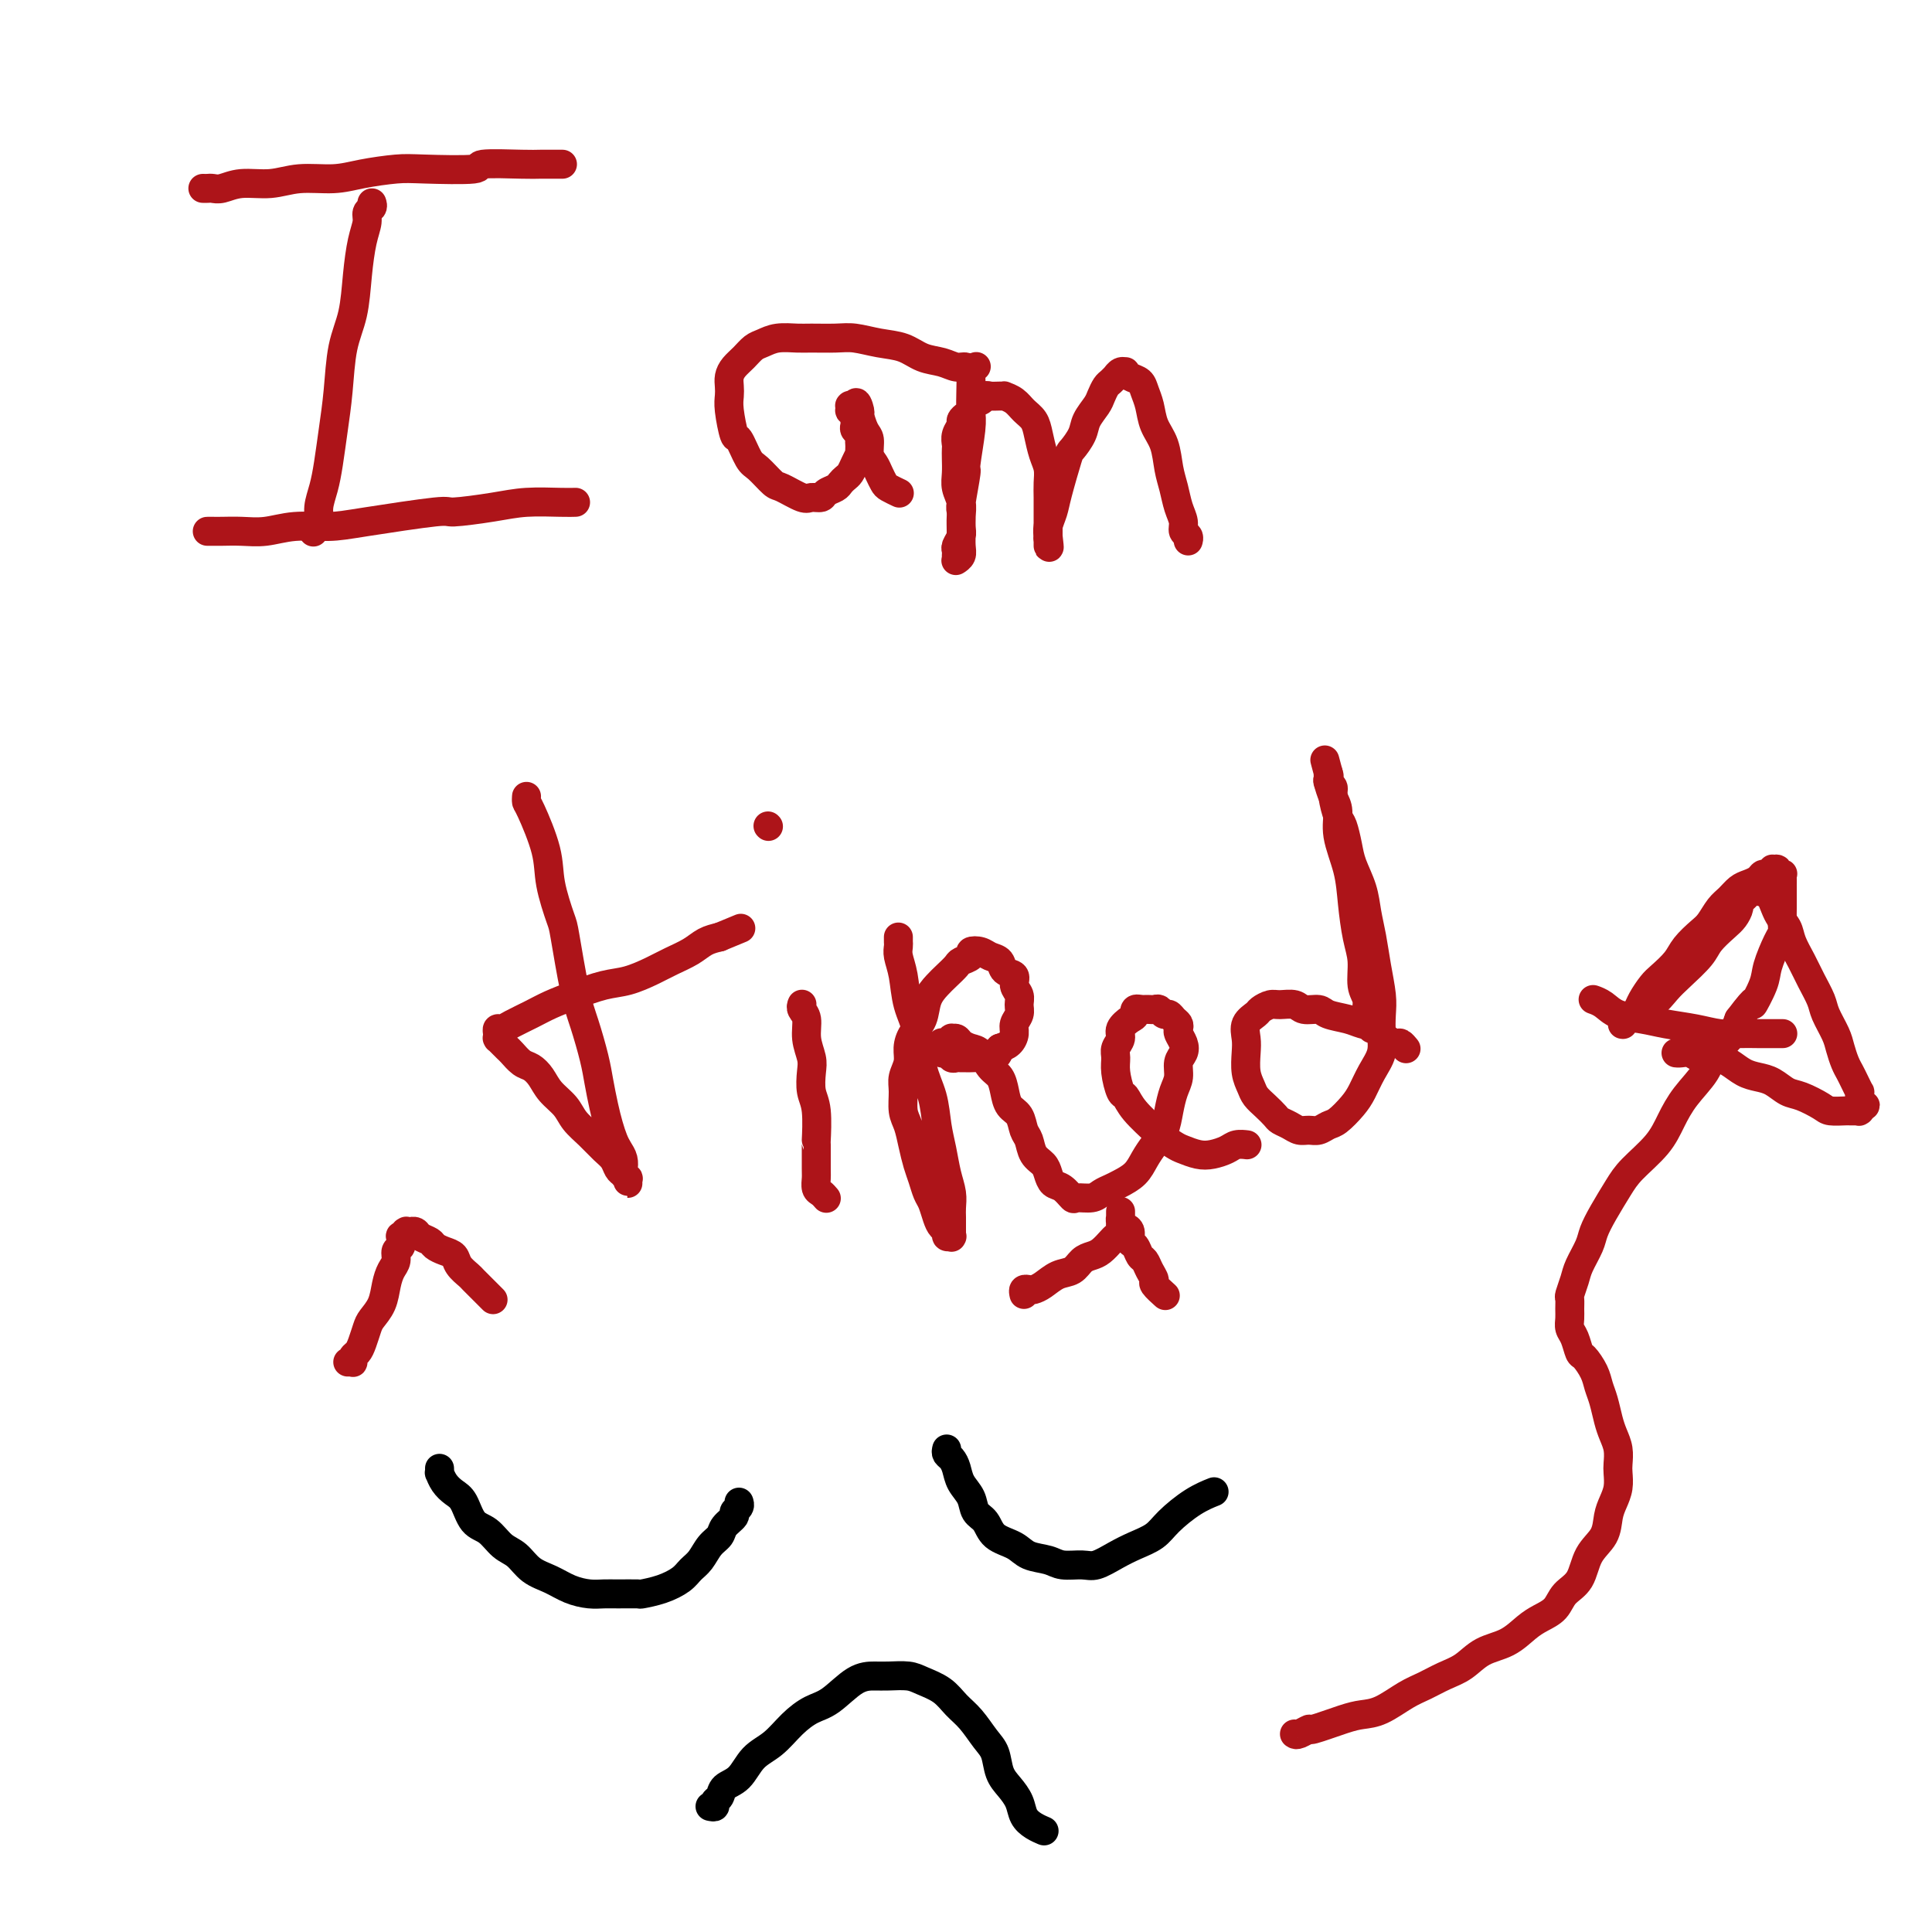 <svg viewBox='0 0 400 400' version='1.1' xmlns='http://www.w3.org/2000/svg' xmlns:xlink='http://www.w3.org/1999/xlink'><g fill='none' stroke='#AD1419' stroke-width='6' stroke-linecap='round' stroke-linejoin='round'><path d='M77,42c0.120,0.349 0.239,0.698 0,1c-0.239,0.302 -0.837,0.557 -1,1c-0.163,0.443 0.107,1.072 0,2c-0.107,0.928 -0.592,2.153 -1,4c-0.408,1.847 -0.739,4.315 -1,7c-0.261,2.685 -0.451,5.585 -1,8c-0.549,2.415 -1.456,4.343 -2,7c-0.544,2.657 -0.724,6.041 -1,9c-0.276,2.959 -0.647,5.492 -1,8c-0.353,2.508 -0.687,4.991 -1,7c-0.313,2.009 -0.606,3.544 -1,5c-0.394,1.456 -0.889,2.834 -1,4c-0.111,1.166 0.162,2.122 0,3c-0.162,0.878 -0.761,1.680 -1,2c-0.239,0.320 -0.120,0.160 0,0'/><path d='M42,39c0.348,0.009 0.696,0.017 1,0c0.304,-0.017 0.564,-0.061 1,0c0.436,0.061 1.049,0.227 2,0c0.951,-0.227 2.239,-0.848 4,-1c1.761,-0.152 3.994,0.166 6,0c2.006,-0.166 3.786,-0.815 6,-1c2.214,-0.185 4.862,0.095 7,0c2.138,-0.095 3.767,-0.565 6,-1c2.233,-0.435 5.070,-0.834 7,-1c1.930,-0.166 2.951,-0.097 6,0c3.049,0.097 8.124,0.222 10,0c1.876,-0.222 0.552,-0.792 2,-1c1.448,-0.208 5.666,-0.056 8,0c2.334,0.056 2.782,0.015 4,0c1.218,-0.015 3.205,-0.004 4,0c0.795,0.004 0.397,0.002 0,0'/><path d='M43,110c-0.077,0.001 -0.154,0.001 0,0c0.154,-0.001 0.537,-0.004 1,0c0.463,0.004 1.004,0.016 2,0c0.996,-0.016 2.448,-0.058 4,0c1.552,0.058 3.205,0.218 5,0c1.795,-0.218 3.732,-0.814 6,-1c2.268,-0.186 4.867,0.038 7,0c2.133,-0.038 3.799,-0.340 8,-1c4.201,-0.660 10.935,-1.679 14,-2c3.065,-0.321 2.461,0.058 4,0c1.539,-0.058 5.222,-0.551 8,-1c2.778,-0.449 4.652,-0.852 7,-1c2.348,-0.148 5.171,-0.040 7,0c1.829,0.040 2.666,0.011 3,0c0.334,-0.011 0.167,-0.006 0,0'/><path d='M201,77c0.070,0.120 0.140,0.241 0,0c-0.140,-0.241 -0.490,-0.842 -1,-1c-0.510,-0.158 -1.181,0.127 -2,0c-0.819,-0.127 -1.787,-0.665 -3,-1c-1.213,-0.335 -2.672,-0.468 -4,-1c-1.328,-0.532 -2.527,-1.463 -4,-2c-1.473,-0.537 -3.222,-0.680 -5,-1c-1.778,-0.320 -3.585,-0.819 -5,-1c-1.415,-0.181 -2.438,-0.045 -4,0c-1.562,0.045 -3.664,0.000 -5,0c-1.336,-0.000 -1.905,0.044 -3,0c-1.095,-0.044 -2.717,-0.178 -4,0c-1.283,0.178 -2.228,0.666 -3,1c-0.772,0.334 -1.370,0.512 -2,1c-0.630,0.488 -1.293,1.285 -2,2c-0.707,0.715 -1.458,1.347 -2,2c-0.542,0.653 -0.874,1.329 -1,2c-0.126,0.671 -0.046,1.339 0,2c0.046,0.661 0.057,1.315 0,2c-0.057,0.685 -0.182,1.400 0,3c0.182,1.600 0.672,4.086 1,5c0.328,0.914 0.494,0.257 1,1c0.506,0.743 1.350,2.886 2,4c0.650,1.114 1.104,1.198 2,2c0.896,0.802 2.233,2.321 3,3c0.767,0.679 0.964,0.519 2,1c1.036,0.481 2.911,1.604 4,2c1.089,0.396 1.391,0.065 2,0c0.609,-0.065 1.525,0.137 2,0c0.475,-0.137 0.508,-0.613 1,-1c0.492,-0.387 1.441,-0.683 2,-1c0.559,-0.317 0.728,-0.653 1,-1c0.272,-0.347 0.647,-0.705 1,-1c0.353,-0.295 0.683,-0.527 1,-1c0.317,-0.473 0.621,-1.187 1,-2c0.379,-0.813 0.833,-1.723 1,-2c0.167,-0.277 0.046,0.081 0,0c-0.046,-0.081 -0.016,-0.599 0,-1c0.016,-0.401 0.018,-0.685 0,-1c-0.018,-0.315 -0.057,-0.663 0,-1c0.057,-0.337 0.211,-0.664 0,-1c-0.211,-0.336 -0.788,-0.681 -1,-1c-0.212,-0.319 -0.061,-0.611 0,-1c0.061,-0.389 0.030,-0.874 0,-1c-0.030,-0.126 -0.061,0.106 0,0c0.061,-0.106 0.212,-0.550 0,-1c-0.212,-0.450 -0.789,-0.905 -1,-1c-0.211,-0.095 -0.058,0.171 0,0c0.058,-0.171 0.019,-0.778 0,-1c-0.019,-0.222 -0.019,-0.060 0,0c0.019,0.060 0.058,0.016 0,0c-0.058,-0.016 -0.211,-0.004 0,0c0.211,0.004 0.788,0.001 1,0c0.212,-0.001 0.061,-0.000 0,0c-0.061,0.000 -0.030,0.000 0,0'/><path d='M177,84c0.238,-1.648 0.834,0.234 1,1c0.166,0.766 -0.096,0.418 0,1c0.096,0.582 0.550,2.095 1,3c0.450,0.905 0.894,1.202 1,2c0.106,0.798 -0.128,2.097 0,3c0.128,0.903 0.616,1.408 1,2c0.384,0.592 0.664,1.269 1,2c0.336,0.731 0.729,1.516 1,2c0.271,0.484 0.419,0.669 1,1c0.581,0.331 1.595,0.809 2,1c0.405,0.191 0.203,0.096 0,0'/><path d='M202,76c0.113,-0.100 0.226,-0.200 0,0c-0.226,0.200 -0.792,0.699 -1,1c-0.208,0.301 -0.060,0.404 0,1c0.060,0.596 0.031,1.685 0,3c-0.031,1.315 -0.065,2.857 0,4c0.065,1.143 0.228,1.887 0,4c-0.228,2.113 -0.846,5.595 -1,7c-0.154,1.405 0.156,0.732 0,2c-0.156,1.268 -0.778,4.476 -1,6c-0.222,1.524 -0.046,1.364 0,2c0.046,0.636 -0.040,2.068 0,3c0.040,0.932 0.207,1.364 0,2c-0.207,0.636 -0.787,1.477 -1,2c-0.213,0.523 -0.057,0.729 0,1c0.057,0.271 0.016,0.608 0,1c-0.016,0.392 -0.005,0.838 0,1c0.005,0.162 0.005,0.041 0,0c-0.005,-0.041 -0.015,-0.002 0,0c0.015,0.002 0.057,-0.033 0,0c-0.057,0.033 -0.212,0.133 0,0c0.212,-0.133 0.790,-0.500 1,-1c0.210,-0.500 0.053,-1.134 0,-2c-0.053,-0.866 -0.000,-1.964 0,-3c0.000,-1.036 -0.053,-2.010 0,-3c0.053,-0.990 0.210,-1.995 0,-3c-0.210,-1.005 -0.788,-2.009 -1,-3c-0.212,-0.991 -0.058,-1.970 0,-3c0.058,-1.030 0.019,-2.111 0,-3c-0.019,-0.889 -0.020,-1.586 0,-2c0.020,-0.414 0.061,-0.545 0,-1c-0.061,-0.455 -0.224,-1.234 0,-2c0.224,-0.766 0.833,-1.520 1,-2c0.167,-0.480 -0.110,-0.688 0,-1c0.110,-0.312 0.607,-0.728 1,-1c0.393,-0.272 0.682,-0.398 1,-1c0.318,-0.602 0.666,-1.678 1,-2c0.334,-0.322 0.654,0.110 1,0c0.346,-0.110 0.718,-0.762 1,-1c0.282,-0.238 0.474,-0.062 1,0c0.526,0.062 1.387,0.009 2,0c0.613,-0.009 0.980,0.028 1,0c0.020,-0.028 -0.307,-0.119 0,0c0.307,0.119 1.248,0.447 2,1c0.752,0.553 1.316,1.330 2,2c0.684,0.670 1.490,1.232 2,2c0.510,0.768 0.725,1.742 1,3c0.275,1.258 0.610,2.802 1,4c0.390,1.198 0.837,2.051 1,3c0.163,0.949 0.044,1.994 0,3c-0.044,1.006 -0.012,1.971 0,3c0.012,1.029 0.003,2.121 0,3c-0.003,0.879 -0.001,1.545 0,2c0.001,0.455 0.000,0.699 0,1c-0.000,0.301 -0.000,0.657 0,1c0.000,0.343 0.000,0.671 0,1'/><path d='M217,111c0.464,3.955 0.124,1.841 0,1c-0.124,-0.841 -0.033,-0.410 0,0c0.033,0.410 0.008,0.798 0,1c-0.008,0.202 0.001,0.217 0,0c-0.001,-0.217 -0.012,-0.665 0,-1c0.012,-0.335 0.049,-0.556 0,-1c-0.049,-0.444 -0.183,-1.111 0,-2c0.183,-0.889 0.683,-1.998 1,-3c0.317,-1.002 0.451,-1.895 1,-4c0.549,-2.105 1.513,-5.421 2,-7c0.487,-1.579 0.498,-1.420 1,-2c0.502,-0.580 1.497,-1.899 2,-3c0.503,-1.101 0.516,-1.982 1,-3c0.484,-1.018 1.440,-2.172 2,-3c0.560,-0.828 0.724,-1.331 1,-2c0.276,-0.669 0.665,-1.504 1,-2c0.335,-0.496 0.615,-0.655 1,-1c0.385,-0.345 0.873,-0.878 1,-1c0.127,-0.122 -0.108,0.167 0,0c0.108,-0.167 0.557,-0.788 1,-1c0.443,-0.212 0.878,-0.013 1,0c0.122,0.013 -0.069,-0.160 0,0c0.069,0.160 0.399,0.654 1,1c0.601,0.346 1.474,0.545 2,1c0.526,0.455 0.704,1.167 1,2c0.296,0.833 0.709,1.786 1,3c0.291,1.214 0.459,2.688 1,4c0.541,1.312 1.455,2.462 2,4c0.545,1.538 0.719,3.462 1,5c0.281,1.538 0.667,2.688 1,4c0.333,1.312 0.611,2.786 1,4c0.389,1.214 0.889,2.168 1,3c0.111,0.832 -0.166,1.543 0,2c0.166,0.457 0.775,0.662 1,1c0.225,0.338 0.064,0.811 0,1c-0.064,0.189 -0.032,0.095 0,0'/><path d='M109,165c0.007,-0.106 0.014,-0.212 0,0c-0.014,0.212 -0.049,0.744 0,1c0.049,0.256 0.183,0.238 1,2c0.817,1.762 2.316,5.303 3,8c0.684,2.697 0.553,4.550 1,7c0.447,2.450 1.471,5.498 2,7c0.529,1.502 0.561,1.457 1,4c0.439,2.543 1.283,7.674 2,11c0.717,3.326 1.305,4.847 2,7c0.695,2.153 1.496,4.937 2,7c0.504,2.063 0.712,3.406 1,5c0.288,1.594 0.655,3.438 1,5c0.345,1.562 0.667,2.842 1,4c0.333,1.158 0.677,2.194 1,3c0.323,0.806 0.626,1.383 1,2c0.374,0.617 0.818,1.274 1,2c0.182,0.726 0.101,1.520 0,2c-0.101,0.480 -0.224,0.646 0,1c0.224,0.354 0.793,0.894 1,1c0.207,0.106 0.053,-0.224 0,0c-0.053,0.224 -0.003,1.000 0,1c0.003,-0.000 -0.040,-0.777 0,-1c0.040,-0.223 0.163,0.107 0,0c-0.163,-0.107 -0.613,-0.650 -1,-1c-0.387,-0.350 -0.713,-0.505 -1,-1c-0.287,-0.495 -0.537,-1.329 -1,-2c-0.463,-0.671 -1.139,-1.180 -2,-2c-0.861,-0.820 -1.907,-1.952 -3,-3c-1.093,-1.048 -2.232,-2.011 -3,-3c-0.768,-0.989 -1.164,-2.004 -2,-3c-0.836,-0.996 -2.112,-1.972 -3,-3c-0.888,-1.028 -1.390,-2.107 -2,-3c-0.610,-0.893 -1.329,-1.601 -2,-2c-0.671,-0.399 -1.294,-0.489 -2,-1c-0.706,-0.511 -1.496,-1.444 -2,-2c-0.504,-0.556 -0.724,-0.737 -1,-1c-0.276,-0.263 -0.610,-0.609 -1,-1c-0.390,-0.391 -0.837,-0.827 -1,-1c-0.163,-0.173 -0.041,-0.084 0,0c0.041,0.084 0.001,0.164 0,0c-0.001,-0.164 0.036,-0.572 0,-1c-0.036,-0.428 -0.146,-0.877 0,-1c0.146,-0.123 0.547,0.081 1,0c0.453,-0.081 0.960,-0.445 2,-1c1.040,-0.555 2.615,-1.300 4,-2c1.385,-0.700 2.579,-1.356 4,-2c1.421,-0.644 3.068,-1.275 5,-2c1.932,-0.725 4.148,-1.545 6,-2c1.852,-0.455 3.338,-0.545 5,-1c1.662,-0.455 3.498,-1.274 5,-2c1.502,-0.726 2.671,-1.360 4,-2c1.329,-0.640 2.819,-1.288 4,-2c1.181,-0.712 2.052,-1.489 3,-2c0.948,-0.511 1.974,-0.755 3,-1'/><path d='M149,194c7.667,-3.167 3.833,-1.583 0,0'/><path d='M166,208c0.032,-0.078 0.065,-0.155 0,0c-0.065,0.155 -0.227,0.543 0,1c0.227,0.457 0.845,0.983 1,2c0.155,1.017 -0.151,2.527 0,4c0.151,1.473 0.758,2.911 1,4c0.242,1.089 0.117,1.828 0,3c-0.117,1.172 -0.228,2.776 0,4c0.228,1.224 0.793,2.067 1,4c0.207,1.933 0.055,4.956 0,6c-0.055,1.044 -0.012,0.111 0,1c0.012,0.889 -0.007,3.601 0,5c0.007,1.399 0.041,1.485 0,2c-0.041,0.515 -0.155,1.458 0,2c0.155,0.542 0.580,0.685 1,1c0.420,0.315 0.834,0.804 1,1c0.166,0.196 0.083,0.098 0,0'/><path d='M159,171c0.000,0.000 0.100,0.100 0.1,0.1'/><path d='M186,194c-0.007,0.348 -0.014,0.696 0,1c0.014,0.304 0.049,0.564 0,1c-0.049,0.436 -0.183,1.049 0,2c0.183,0.951 0.683,2.241 1,4c0.317,1.759 0.452,3.989 1,6c0.548,2.011 1.509,3.804 2,6c0.491,2.196 0.513,4.796 1,7c0.487,2.204 1.441,4.011 2,6c0.559,1.989 0.724,4.161 1,6c0.276,1.839 0.662,3.346 1,5c0.338,1.654 0.626,3.454 1,5c0.374,1.546 0.832,2.839 1,4c0.168,1.161 0.045,2.192 0,3c-0.045,0.808 -0.012,1.393 0,2c0.012,0.607 0.004,1.234 0,2c-0.004,0.766 -0.005,1.670 0,2c0.005,0.330 0.016,0.085 0,0c-0.016,-0.085 -0.060,-0.011 0,0c0.060,0.011 0.223,-0.040 0,0c-0.223,0.040 -0.833,0.173 -1,0c-0.167,-0.173 0.110,-0.650 0,-1c-0.110,-0.350 -0.607,-0.572 -1,-1c-0.393,-0.428 -0.683,-1.061 -1,-2c-0.317,-0.939 -0.662,-2.182 -1,-3c-0.338,-0.818 -0.668,-1.209 -1,-2c-0.332,-0.791 -0.667,-1.981 -1,-3c-0.333,-1.019 -0.663,-1.865 -1,-3c-0.337,-1.135 -0.680,-2.558 -1,-4c-0.320,-1.442 -0.618,-2.903 -1,-4c-0.382,-1.097 -0.849,-1.830 -1,-3c-0.151,-1.170 0.014,-2.778 0,-4c-0.014,-1.222 -0.207,-2.059 0,-3c0.207,-0.941 0.814,-1.988 1,-3c0.186,-1.012 -0.049,-1.990 0,-3c0.049,-1.010 0.383,-2.052 1,-3c0.617,-0.948 1.517,-1.802 2,-3c0.483,-1.198 0.548,-2.741 1,-4c0.452,-1.259 1.292,-2.235 2,-3c0.708,-0.765 1.284,-1.319 2,-2c0.716,-0.681 1.571,-1.490 2,-2c0.429,-0.510 0.432,-0.722 1,-1c0.568,-0.278 1.700,-0.623 2,-1c0.300,-0.377 -0.233,-0.788 0,-1c0.233,-0.212 1.233,-0.226 2,0c0.767,0.226 1.301,0.694 2,1c0.699,0.306 1.564,0.452 2,1c0.436,0.548 0.442,1.498 1,2c0.558,0.502 1.667,0.557 2,1c0.333,0.443 -0.111,1.273 0,2c0.111,0.727 0.776,1.349 1,2c0.224,0.651 0.005,1.330 0,2c-0.005,0.670 0.203,1.332 0,2c-0.203,0.668 -0.817,1.344 -1,2c-0.183,0.656 0.066,1.292 0,2c-0.066,0.708 -0.447,1.488 -1,2c-0.553,0.512 -1.276,0.756 -2,1'/><path d='M207,217c-0.578,2.177 -0.522,1.119 -1,1c-0.478,-0.119 -1.490,0.700 -2,1c-0.510,0.300 -0.518,0.080 -1,0c-0.482,-0.080 -1.439,-0.020 -2,0c-0.561,0.020 -0.728,0.001 -1,0c-0.272,-0.001 -0.651,0.015 -1,0c-0.349,-0.015 -0.668,-0.061 -1,0c-0.332,0.061 -0.678,0.227 -1,0c-0.322,-0.227 -0.622,-0.849 -1,-1c-0.378,-0.151 -0.834,0.170 -1,0c-0.166,-0.170 -0.042,-0.829 0,-1c0.042,-0.171 0.001,0.147 0,0c-0.001,-0.147 0.037,-0.757 0,-1c-0.037,-0.243 -0.150,-0.118 0,0c0.150,0.118 0.564,0.231 1,0c0.436,-0.231 0.893,-0.804 1,-1c0.107,-0.196 -0.137,-0.013 0,0c0.137,0.013 0.655,-0.144 1,0c0.345,0.144 0.516,0.590 1,1c0.484,0.410 1.282,0.784 2,1c0.718,0.216 1.357,0.274 2,1c0.643,0.726 1.289,2.119 2,3c0.711,0.881 1.486,1.251 2,2c0.514,0.749 0.768,1.876 1,3c0.232,1.124 0.442,2.244 1,3c0.558,0.756 1.463,1.147 2,2c0.537,0.853 0.707,2.168 1,3c0.293,0.832 0.708,1.183 1,2c0.292,0.817 0.462,2.102 1,3c0.538,0.898 1.444,1.411 2,2c0.556,0.589 0.763,1.254 1,2c0.237,0.746 0.504,1.574 1,2c0.496,0.426 1.221,0.451 2,1c0.779,0.549 1.612,1.622 2,2c0.388,0.378 0.329,0.060 1,0c0.671,-0.060 2.070,0.136 3,0c0.930,-0.136 1.390,-0.606 2,-1c0.610,-0.394 1.371,-0.714 2,-1c0.629,-0.286 1.128,-0.540 2,-1c0.872,-0.460 2.118,-1.126 3,-2c0.882,-0.874 1.402,-1.956 2,-3c0.598,-1.044 1.275,-2.050 2,-3c0.725,-0.950 1.500,-1.844 2,-3c0.500,-1.156 0.726,-2.575 1,-4c0.274,-1.425 0.596,-2.857 1,-4c0.404,-1.143 0.889,-1.998 1,-3c0.111,-1.002 -0.153,-2.152 0,-3c0.153,-0.848 0.721,-1.393 1,-2c0.279,-0.607 0.268,-1.276 0,-2c-0.268,-0.724 -0.793,-1.505 -1,-2c-0.207,-0.495 -0.097,-0.706 0,-1c0.097,-0.294 0.181,-0.671 0,-1c-0.181,-0.329 -0.626,-0.610 -1,-1c-0.374,-0.390 -0.678,-0.889 -1,-1c-0.322,-0.111 -0.664,0.166 -1,0c-0.336,-0.166 -0.667,-0.777 -1,-1c-0.333,-0.223 -0.666,-0.060 -1,0c-0.334,0.060 -0.667,0.016 -1,0c-0.333,-0.016 -0.667,-0.005 -1,0c-0.333,0.005 -0.667,0.002 -1,0'/><path d='M236,209c-1.437,-0.427 -1.030,0.504 -1,1c0.030,0.496 -0.317,0.555 -1,1c-0.683,0.445 -1.700,1.275 -2,2c-0.300,0.725 0.119,1.343 0,2c-0.119,0.657 -0.775,1.351 -1,2c-0.225,0.649 -0.018,1.253 0,2c0.018,0.747 -0.152,1.637 0,3c0.152,1.363 0.627,3.201 1,4c0.373,0.799 0.646,0.561 1,1c0.354,0.439 0.790,1.556 2,3c1.210,1.444 3.195,3.213 4,4c0.805,0.787 0.431,0.590 1,1c0.569,0.410 2.082,1.428 3,2c0.918,0.572 1.243,0.700 2,1c0.757,0.300 1.948,0.774 3,1c1.052,0.226 1.967,0.204 3,0c1.033,-0.204 2.184,-0.591 3,-1c0.816,-0.409 1.297,-0.841 2,-1c0.703,-0.159 1.630,-0.045 2,0c0.370,0.045 0.185,0.023 0,0'/><path d='M291,217c0.096,0.117 0.192,0.235 0,0c-0.192,-0.235 -0.674,-0.822 -1,-1c-0.326,-0.178 -0.498,0.054 -1,0c-0.502,-0.054 -1.336,-0.396 -2,-1c-0.664,-0.604 -1.160,-1.472 -2,-2c-0.840,-0.528 -2.025,-0.715 -3,-1c-0.975,-0.285 -1.741,-0.669 -3,-1c-1.259,-0.331 -3.013,-0.610 -4,-1c-0.987,-0.390 -1.209,-0.890 -2,-1c-0.791,-0.110 -2.152,0.170 -3,0c-0.848,-0.170 -1.181,-0.789 -2,-1c-0.819,-0.211 -2.122,-0.013 -3,0c-0.878,0.013 -1.332,-0.159 -2,0c-0.668,0.159 -1.552,0.649 -2,1c-0.448,0.351 -0.461,0.562 -1,1c-0.539,0.438 -1.605,1.104 -2,2c-0.395,0.896 -0.118,2.022 0,3c0.118,0.978 0.076,1.809 0,3c-0.076,1.191 -0.185,2.743 0,4c0.185,1.257 0.665,2.221 1,3c0.335,0.779 0.527,1.374 1,2c0.473,0.626 1.229,1.282 2,2c0.771,0.718 1.557,1.499 2,2c0.443,0.501 0.541,0.724 1,1c0.459,0.276 1.278,0.607 2,1c0.722,0.393 1.347,0.850 2,1c0.653,0.150 1.333,-0.007 2,0c0.667,0.007 1.319,0.180 2,0c0.681,-0.180 1.389,-0.711 2,-1c0.611,-0.289 1.124,-0.334 2,-1c0.876,-0.666 2.116,-1.952 3,-3c0.884,-1.048 1.414,-1.859 2,-3c0.586,-1.141 1.230,-2.614 2,-4c0.770,-1.386 1.668,-2.687 2,-4c0.332,-1.313 0.100,-2.640 0,-4c-0.100,-1.360 -0.069,-2.754 0,-4c0.069,-1.246 0.174,-2.345 0,-4c-0.174,-1.655 -0.628,-3.867 -1,-6c-0.372,-2.133 -0.663,-4.187 -1,-6c-0.337,-1.813 -0.720,-3.386 -1,-5c-0.280,-1.614 -0.456,-3.270 -1,-5c-0.544,-1.730 -1.456,-3.535 -2,-5c-0.544,-1.465 -0.719,-2.592 -1,-4c-0.281,-1.408 -0.668,-3.098 -1,-4c-0.332,-0.902 -0.611,-1.015 -1,-2c-0.389,-0.985 -0.889,-2.841 -1,-4c-0.111,-1.159 0.166,-1.620 0,-2c-0.166,-0.380 -0.775,-0.679 -1,-1c-0.225,-0.321 -0.064,-0.663 0,-1c0.064,-0.337 0.032,-0.668 0,-1'/><path d='M275,160c-1.391,-5.245 -0.370,-1.358 0,0c0.370,1.358 0.089,0.186 0,0c-0.089,-0.186 0.013,0.615 0,1c-0.013,0.385 -0.140,0.355 0,1c0.140,0.645 0.548,1.965 1,3c0.452,1.035 0.947,1.785 1,3c0.053,1.215 -0.336,2.897 0,5c0.336,2.103 1.395,4.629 2,7c0.605,2.371 0.755,4.588 1,7c0.245,2.412 0.587,5.020 1,7c0.413,1.980 0.899,3.332 1,5c0.101,1.668 -0.183,3.652 0,5c0.183,1.348 0.834,2.060 1,3c0.166,0.940 -0.151,2.108 0,3c0.151,0.892 0.771,1.509 1,2c0.229,0.491 0.065,0.854 0,1c-0.065,0.146 -0.033,0.073 0,0'/></g>
<g fill='none' stroke='#000000' stroke-width='6' stroke-linecap='round' stroke-linejoin='round'><path d='M91,304c0.018,0.469 0.035,0.939 0,1c-0.035,0.061 -0.124,-0.285 0,0c0.124,0.285 0.459,1.202 1,2c0.541,0.798 1.289,1.478 2,2c0.711,0.522 1.387,0.887 2,2c0.613,1.113 1.163,2.973 2,4c0.837,1.027 1.959,1.219 3,2c1.041,0.781 2.000,2.149 3,3c1.000,0.851 2.042,1.184 3,2c0.958,0.816 1.831,2.113 3,3c1.169,0.887 2.632,1.362 4,2c1.368,0.638 2.640,1.439 4,2c1.360,0.561 2.806,0.883 4,1c1.194,0.117 2.135,0.029 3,0c0.865,-0.029 1.653,0.000 3,0c1.347,-0.000 3.253,-0.031 4,0c0.747,0.031 0.336,0.122 1,0c0.664,-0.122 2.404,-0.459 4,-1c1.596,-0.541 3.048,-1.286 4,-2c0.952,-0.714 1.406,-1.398 2,-2c0.594,-0.602 1.330,-1.121 2,-2c0.670,-0.879 1.275,-2.119 2,-3c0.725,-0.881 1.571,-1.402 2,-2c0.429,-0.598 0.441,-1.274 1,-2c0.559,-0.726 1.666,-1.501 2,-2c0.334,-0.499 -0.106,-0.721 0,-1c0.106,-0.279 0.759,-0.613 1,-1c0.241,-0.387 0.069,-0.825 0,-1c-0.069,-0.175 -0.034,-0.088 0,0'/><path d='M196,300c-0.087,0.351 -0.174,0.701 0,1c0.174,0.299 0.609,0.545 1,1c0.391,0.455 0.738,1.118 1,2c0.262,0.882 0.438,1.983 1,3c0.562,1.017 1.508,1.949 2,3c0.492,1.051 0.528,2.222 1,3c0.472,0.778 1.379,1.164 2,2c0.621,0.836 0.955,2.123 2,3c1.045,0.877 2.801,1.345 4,2c1.199,0.655 1.842,1.498 3,2c1.158,0.502 2.830,0.665 4,1c1.170,0.335 1.838,0.844 3,1c1.162,0.156 2.818,-0.041 4,0c1.182,0.041 1.889,0.318 3,0c1.111,-0.318 2.624,-1.233 4,-2c1.376,-0.767 2.614,-1.386 4,-2c1.386,-0.614 2.918,-1.223 4,-2c1.082,-0.777 1.713,-1.724 3,-3c1.287,-1.276 3.231,-2.882 5,-4c1.769,-1.118 3.363,-1.748 4,-2c0.637,-0.252 0.319,-0.126 0,0'/><path d='M147,374c0.450,0.097 0.900,0.194 1,0c0.100,-0.194 -0.151,-0.678 0,-1c0.151,-0.322 0.704,-0.483 1,-1c0.296,-0.517 0.336,-1.391 1,-2c0.664,-0.609 1.952,-0.954 3,-2c1.048,-1.046 1.857,-2.792 3,-4c1.143,-1.208 2.619,-1.879 4,-3c1.381,-1.121 2.666,-2.693 4,-4c1.334,-1.307 2.715,-2.350 4,-3c1.285,-0.650 2.473,-0.907 4,-2c1.527,-1.093 3.394,-3.023 5,-4c1.606,-0.977 2.951,-1.003 4,-1c1.049,0.003 1.803,0.034 3,0c1.197,-0.034 2.837,-0.135 4,0c1.163,0.135 1.848,0.504 3,1c1.152,0.496 2.771,1.118 4,2c1.229,0.882 2.069,2.025 3,3c0.931,0.975 1.954,1.783 3,3c1.046,1.217 2.115,2.843 3,4c0.885,1.157 1.584,1.847 2,3c0.416,1.153 0.548,2.771 1,4c0.452,1.229 1.225,2.070 2,3c0.775,0.930 1.553,1.948 2,3c0.447,1.052 0.563,2.138 1,3c0.437,0.862 1.195,1.501 2,2c0.805,0.499 1.659,0.857 2,1c0.341,0.143 0.171,0.072 0,0'/></g>
<g fill='none' stroke='#AD1419' stroke-width='6' stroke-linecap='round' stroke-linejoin='round'><path d='M72,282c0.416,-0.025 0.832,-0.050 1,0c0.168,0.050 0.087,0.175 0,0c-0.087,-0.175 -0.179,-0.651 0,-1c0.179,-0.349 0.629,-0.571 1,-1c0.371,-0.429 0.663,-1.066 1,-2c0.337,-0.934 0.720,-2.165 1,-3c0.280,-0.835 0.457,-1.273 1,-2c0.543,-0.727 1.451,-1.743 2,-3c0.549,-1.257 0.739,-2.755 1,-4c0.261,-1.245 0.592,-2.236 1,-3c0.408,-0.764 0.893,-1.300 1,-2c0.107,-0.700 -0.164,-1.564 0,-2c0.164,-0.436 0.762,-0.442 1,-1c0.238,-0.558 0.115,-1.666 0,-2c-0.115,-0.334 -0.223,0.107 0,0c0.223,-0.107 0.777,-0.760 1,-1c0.223,-0.240 0.116,-0.065 0,0c-0.116,0.065 -0.239,0.020 0,0c0.239,-0.020 0.842,-0.017 1,0c0.158,0.017 -0.127,0.046 0,0c0.127,-0.046 0.667,-0.167 1,0c0.333,0.167 0.461,0.621 1,1c0.539,0.379 1.491,0.682 2,1c0.509,0.318 0.574,0.653 1,1c0.426,0.347 1.212,0.708 2,1c0.788,0.292 1.577,0.516 2,1c0.423,0.484 0.480,1.229 1,2c0.520,0.771 1.502,1.569 2,2c0.498,0.431 0.512,0.494 1,1c0.488,0.506 1.451,1.456 2,2c0.549,0.544 0.683,0.682 1,1c0.317,0.318 0.816,0.816 1,1c0.184,0.184 0.053,0.052 0,0c-0.053,-0.052 -0.026,-0.026 0,0'/><path d='M212,268c-0.094,-0.419 -0.188,-0.837 0,-1c0.188,-0.163 0.659,-0.070 1,0c0.341,0.070 0.552,0.117 1,0c0.448,-0.117 1.131,-0.399 2,-1c0.869,-0.601 1.923,-1.522 3,-2c1.077,-0.478 2.176,-0.513 3,-1c0.824,-0.487 1.372,-1.426 2,-2c0.628,-0.574 1.335,-0.784 2,-1c0.665,-0.216 1.289,-0.439 2,-1c0.711,-0.561 1.511,-1.461 2,-2c0.489,-0.539 0.667,-0.718 1,-1c0.333,-0.282 0.821,-0.668 1,-1c0.179,-0.332 0.048,-0.611 0,-1c-0.048,-0.389 -0.013,-0.888 0,-1c0.013,-0.112 0.003,0.163 0,0c-0.003,-0.163 -0.001,-0.763 0,-1c0.001,-0.237 0.000,-0.112 0,0c-0.000,0.112 0.000,0.211 0,0c-0.000,-0.211 -0.001,-0.733 0,-1c0.001,-0.267 0.003,-0.278 0,0c-0.003,0.278 -0.011,0.847 0,1c0.011,0.153 0.041,-0.110 0,0c-0.041,0.110 -0.151,0.592 0,1c0.151,0.408 0.565,0.743 1,1c0.435,0.257 0.890,0.435 1,1c0.110,0.565 -0.126,1.516 0,2c0.126,0.484 0.612,0.501 1,1c0.388,0.499 0.676,1.480 1,2c0.324,0.520 0.683,0.577 1,1c0.317,0.423 0.593,1.210 1,2c0.407,0.790 0.944,1.583 1,2c0.056,0.417 -0.370,0.458 0,1c0.370,0.542 1.534,1.583 2,2c0.466,0.417 0.233,0.208 0,0'/><path d='M268,359c0.185,0.128 0.369,0.255 1,0c0.631,-0.255 1.707,-0.893 2,-1c0.293,-0.107 -0.197,0.315 1,0c1.197,-0.315 4.080,-1.369 6,-2c1.920,-0.631 2.876,-0.841 4,-1c1.124,-0.159 2.415,-0.268 4,-1c1.585,-0.732 3.465,-2.087 5,-3c1.535,-0.913 2.724,-1.384 4,-2c1.276,-0.616 2.638,-1.376 4,-2c1.362,-0.624 2.724,-1.112 4,-2c1.276,-0.888 2.467,-2.176 4,-3c1.533,-0.824 3.407,-1.183 5,-2c1.593,-0.817 2.906,-2.093 4,-3c1.094,-0.907 1.968,-1.446 3,-2c1.032,-0.554 2.220,-1.123 3,-2c0.780,-0.877 1.150,-2.062 2,-3c0.850,-0.938 2.178,-1.630 3,-3c0.822,-1.370 1.138,-3.419 2,-5c0.862,-1.581 2.269,-2.692 3,-4c0.731,-1.308 0.784,-2.811 1,-4c0.216,-1.189 0.595,-2.065 1,-3c0.405,-0.935 0.838,-1.930 1,-3c0.162,-1.070 0.055,-2.214 0,-3c-0.055,-0.786 -0.056,-1.214 0,-2c0.056,-0.786 0.169,-1.929 0,-3c-0.169,-1.071 -0.622,-2.071 -1,-3c-0.378,-0.929 -0.682,-1.787 -1,-3c-0.318,-1.213 -0.648,-2.781 -1,-4c-0.352,-1.219 -0.724,-2.088 -1,-3c-0.276,-0.912 -0.456,-1.868 -1,-3c-0.544,-1.132 -1.452,-2.439 -2,-3c-0.548,-0.561 -0.735,-0.377 -1,-1c-0.265,-0.623 -0.607,-2.055 -1,-3c-0.393,-0.945 -0.838,-1.403 -1,-2c-0.162,-0.597 -0.040,-1.332 0,-2c0.040,-0.668 -0.001,-1.269 0,-2c0.001,-0.731 0.046,-1.592 0,-2c-0.046,-0.408 -0.182,-0.363 0,-1c0.182,-0.637 0.681,-1.957 1,-3c0.319,-1.043 0.459,-1.808 1,-3c0.541,-1.192 1.483,-2.810 2,-4c0.517,-1.190 0.610,-1.952 1,-3c0.390,-1.048 1.077,-2.383 2,-4c0.923,-1.617 2.083,-3.516 3,-5c0.917,-1.484 1.590,-2.553 3,-4c1.410,-1.447 3.556,-3.273 5,-5c1.444,-1.727 2.186,-3.357 3,-5c0.814,-1.643 1.699,-3.299 3,-5c1.301,-1.701 3.019,-3.446 4,-5c0.981,-1.554 1.226,-2.919 2,-4c0.774,-1.081 2.078,-1.880 3,-3c0.922,-1.120 1.461,-2.560 2,-4'/><path d='M360,211c4.434,-5.896 3.020,-3.138 3,-3c-0.020,0.138 1.354,-2.346 2,-4c0.646,-1.654 0.566,-2.478 1,-4c0.434,-1.522 1.384,-3.742 2,-5c0.616,-1.258 0.897,-1.555 1,-2c0.103,-0.445 0.028,-1.040 0,-2c-0.028,-0.960 -0.007,-2.286 0,-3c0.007,-0.714 0.002,-0.818 0,-1c-0.002,-0.182 -0.000,-0.444 0,-1c0.000,-0.556 -0.000,-1.407 0,-2c0.000,-0.593 0.001,-0.930 0,-1c-0.001,-0.070 -0.004,0.126 0,0c0.004,-0.126 0.016,-0.573 0,-1c-0.016,-0.427 -0.061,-0.832 0,-1c0.061,-0.168 0.227,-0.099 0,0c-0.227,0.099 -0.848,0.227 -1,0c-0.152,-0.227 0.166,-0.808 0,-1c-0.166,-0.192 -0.817,0.004 -1,0c-0.183,-0.004 0.103,-0.208 0,0c-0.103,0.208 -0.594,0.828 -1,1c-0.406,0.172 -0.728,-0.105 -1,0c-0.272,0.105 -0.496,0.593 -1,1c-0.504,0.407 -1.290,0.732 -2,1c-0.710,0.268 -1.344,0.480 -2,1c-0.656,0.520 -1.335,1.350 -2,2c-0.665,0.650 -1.318,1.121 -2,2c-0.682,0.879 -1.394,2.165 -2,3c-0.606,0.835 -1.107,1.220 -2,2c-0.893,0.780 -2.179,1.956 -3,3c-0.821,1.044 -1.175,1.957 -2,3c-0.825,1.043 -2.119,2.215 -3,3c-0.881,0.785 -1.349,1.181 -2,2c-0.651,0.819 -1.485,2.061 -2,3c-0.515,0.939 -0.712,1.576 -1,2c-0.288,0.424 -0.666,0.636 -1,1c-0.334,0.364 -0.625,0.882 -1,1c-0.375,0.118 -0.833,-0.164 -1,0c-0.167,0.164 -0.041,0.773 0,1c0.041,0.227 -0.003,0.073 0,0c0.003,-0.073 0.052,-0.063 0,0c-0.052,0.063 -0.205,0.179 0,0c0.205,-0.179 0.766,-0.655 1,-1c0.234,-0.345 0.139,-0.560 1,-1c0.861,-0.440 2.677,-1.103 4,-2c1.323,-0.897 2.154,-2.026 3,-3c0.846,-0.974 1.708,-1.794 3,-3c1.292,-1.206 3.016,-2.799 4,-4c0.984,-1.201 1.230,-2.009 2,-3c0.770,-0.991 2.065,-2.163 3,-3c0.935,-0.837 1.508,-1.339 2,-2c0.492,-0.661 0.901,-1.483 1,-2c0.099,-0.517 -0.113,-0.731 0,-1c0.113,-0.269 0.552,-0.594 1,-1c0.448,-0.406 0.904,-0.893 1,-1c0.096,-0.107 -0.167,0.168 0,0c0.167,-0.168 0.763,-0.777 1,-1c0.237,-0.223 0.115,-0.060 0,0c-0.115,0.060 -0.223,0.016 0,0c0.223,-0.016 0.778,-0.005 1,0c0.222,0.005 0.111,0.002 0,0'/><path d='M364,184c4.522,-4.338 1.827,-1.182 1,0c-0.827,1.182 0.215,0.392 1,1c0.785,0.608 1.312,2.616 2,4c0.688,1.384 1.536,2.145 2,3c0.464,0.855 0.543,1.802 1,3c0.457,1.198 1.292,2.645 2,4c0.708,1.355 1.289,2.617 2,4c0.711,1.383 1.552,2.888 2,4c0.448,1.112 0.501,1.831 1,3c0.499,1.169 1.443,2.788 2,4c0.557,1.212 0.727,2.017 1,3c0.273,0.983 0.647,2.143 1,3c0.353,0.857 0.683,1.409 1,2c0.317,0.591 0.621,1.220 1,2c0.379,0.780 0.834,1.711 1,2c0.166,0.289 0.044,-0.062 0,0c-0.044,0.062 -0.008,0.539 0,1c0.008,0.461 -0.011,0.907 0,1c0.011,0.093 0.052,-0.168 0,0c-0.052,0.168 -0.196,0.763 0,1c0.196,0.237 0.733,0.116 1,0c0.267,-0.116 0.265,-0.227 0,0c-0.265,0.227 -0.792,0.793 -1,1c-0.208,0.207 -0.095,0.055 0,0c0.095,-0.055 0.173,-0.014 0,0c-0.173,0.014 -0.597,0.002 -1,0c-0.403,-0.002 -0.786,0.007 -1,0c-0.214,-0.007 -0.259,-0.028 -1,0c-0.741,0.028 -2.179,0.106 -3,0c-0.821,-0.106 -1.024,-0.396 -2,-1c-0.976,-0.604 -2.726,-1.523 -4,-2c-1.274,-0.477 -2.074,-0.513 -3,-1c-0.926,-0.487 -1.980,-1.427 -3,-2c-1.020,-0.573 -2.006,-0.779 -3,-1c-0.994,-0.221 -1.995,-0.455 -3,-1c-1.005,-0.545 -2.013,-1.400 -3,-2c-0.987,-0.600 -1.953,-0.945 -3,-1c-1.047,-0.055 -2.176,0.182 -3,0c-0.824,-0.182 -1.345,-0.781 -2,-1c-0.655,-0.219 -1.446,-0.059 -2,0c-0.554,0.059 -0.873,0.017 -1,0c-0.127,-0.017 -0.064,-0.008 0,0'/><path d='M369,214c0.100,-0.000 0.201,-0.000 0,0c-0.201,0.000 -0.702,0.001 -1,0c-0.298,-0.001 -0.391,-0.003 -1,0c-0.609,0.003 -1.733,0.012 -3,0c-1.267,-0.012 -2.676,-0.045 -4,0c-1.324,0.045 -2.564,0.168 -4,0c-1.436,-0.168 -3.070,-0.626 -5,-1c-1.930,-0.374 -4.157,-0.664 -6,-1c-1.843,-0.336 -3.303,-0.717 -5,-1c-1.697,-0.283 -3.630,-0.468 -5,-1c-1.370,-0.532 -2.177,-1.413 -3,-2c-0.823,-0.587 -1.664,-0.882 -2,-1c-0.336,-0.118 -0.168,-0.059 0,0'/></g>
</svg>